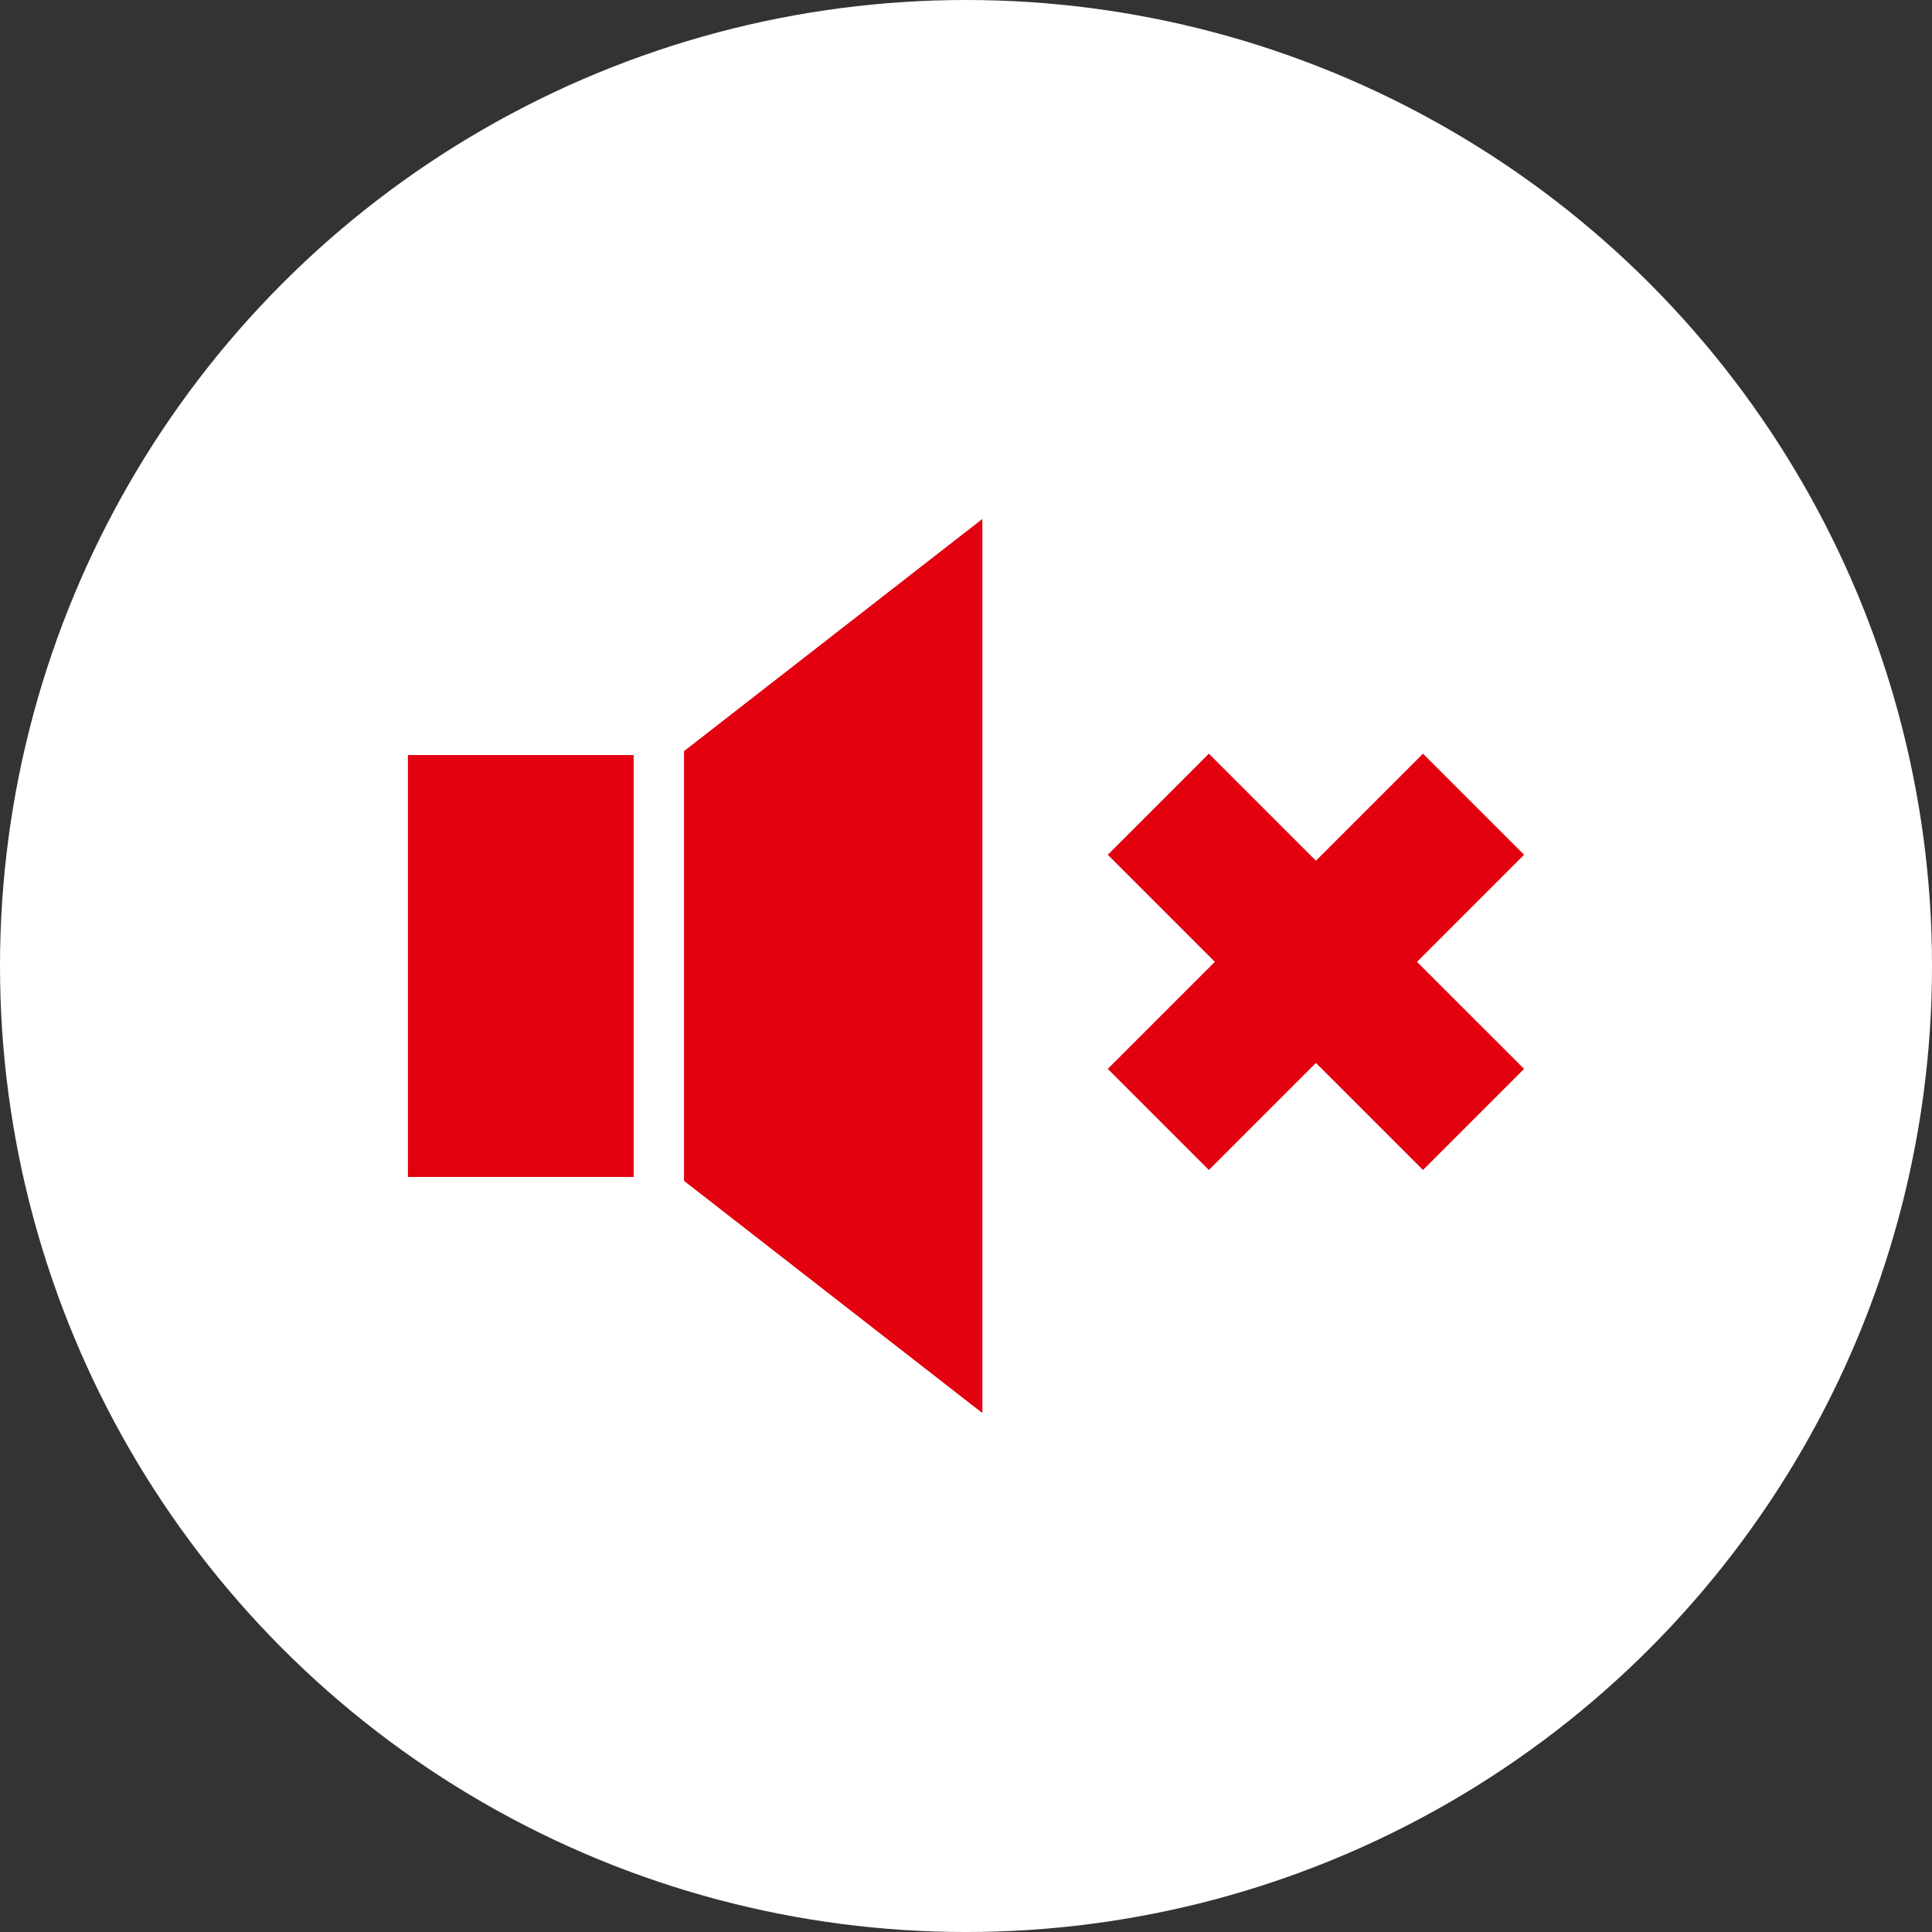 <?xml version="1.0" encoding="UTF-8"?><svg id="Ebene_2" xmlns="http://www.w3.org/2000/svg" viewBox="0 0 1743.75 1743.75"><rect x="0" y="0" width="1743.75" height="1743.75" fill="#333333" stroke="none"/><defs><style>.cls-1{fill:#fff;}.cls-2{fill:#e3000f;}</style></defs><g id="Illustration"><circle class="cls-1" cx="871.88" cy="871.88" r="871.88"/><polygon class="cls-2" points="617.37 1065.8 886.65 1275.36 886.65 468.39 617.37 677.95 617.37 1065.8"/><rect class="cls-2" x="368.18" y="681.48" width="203.75" height="380.79"/><polygon class="cls-2" points="1091.08 1055.98 1187.71 959.36 1284.33 1055.98 1375.57 964.74 1278.94 868.12 1375.57 771.49 1284.33 680.25 1187.71 776.88 1091.08 680.25 999.84 771.49 1096.47 868.12 999.84 964.74 1091.08 1055.98"/></g></svg>